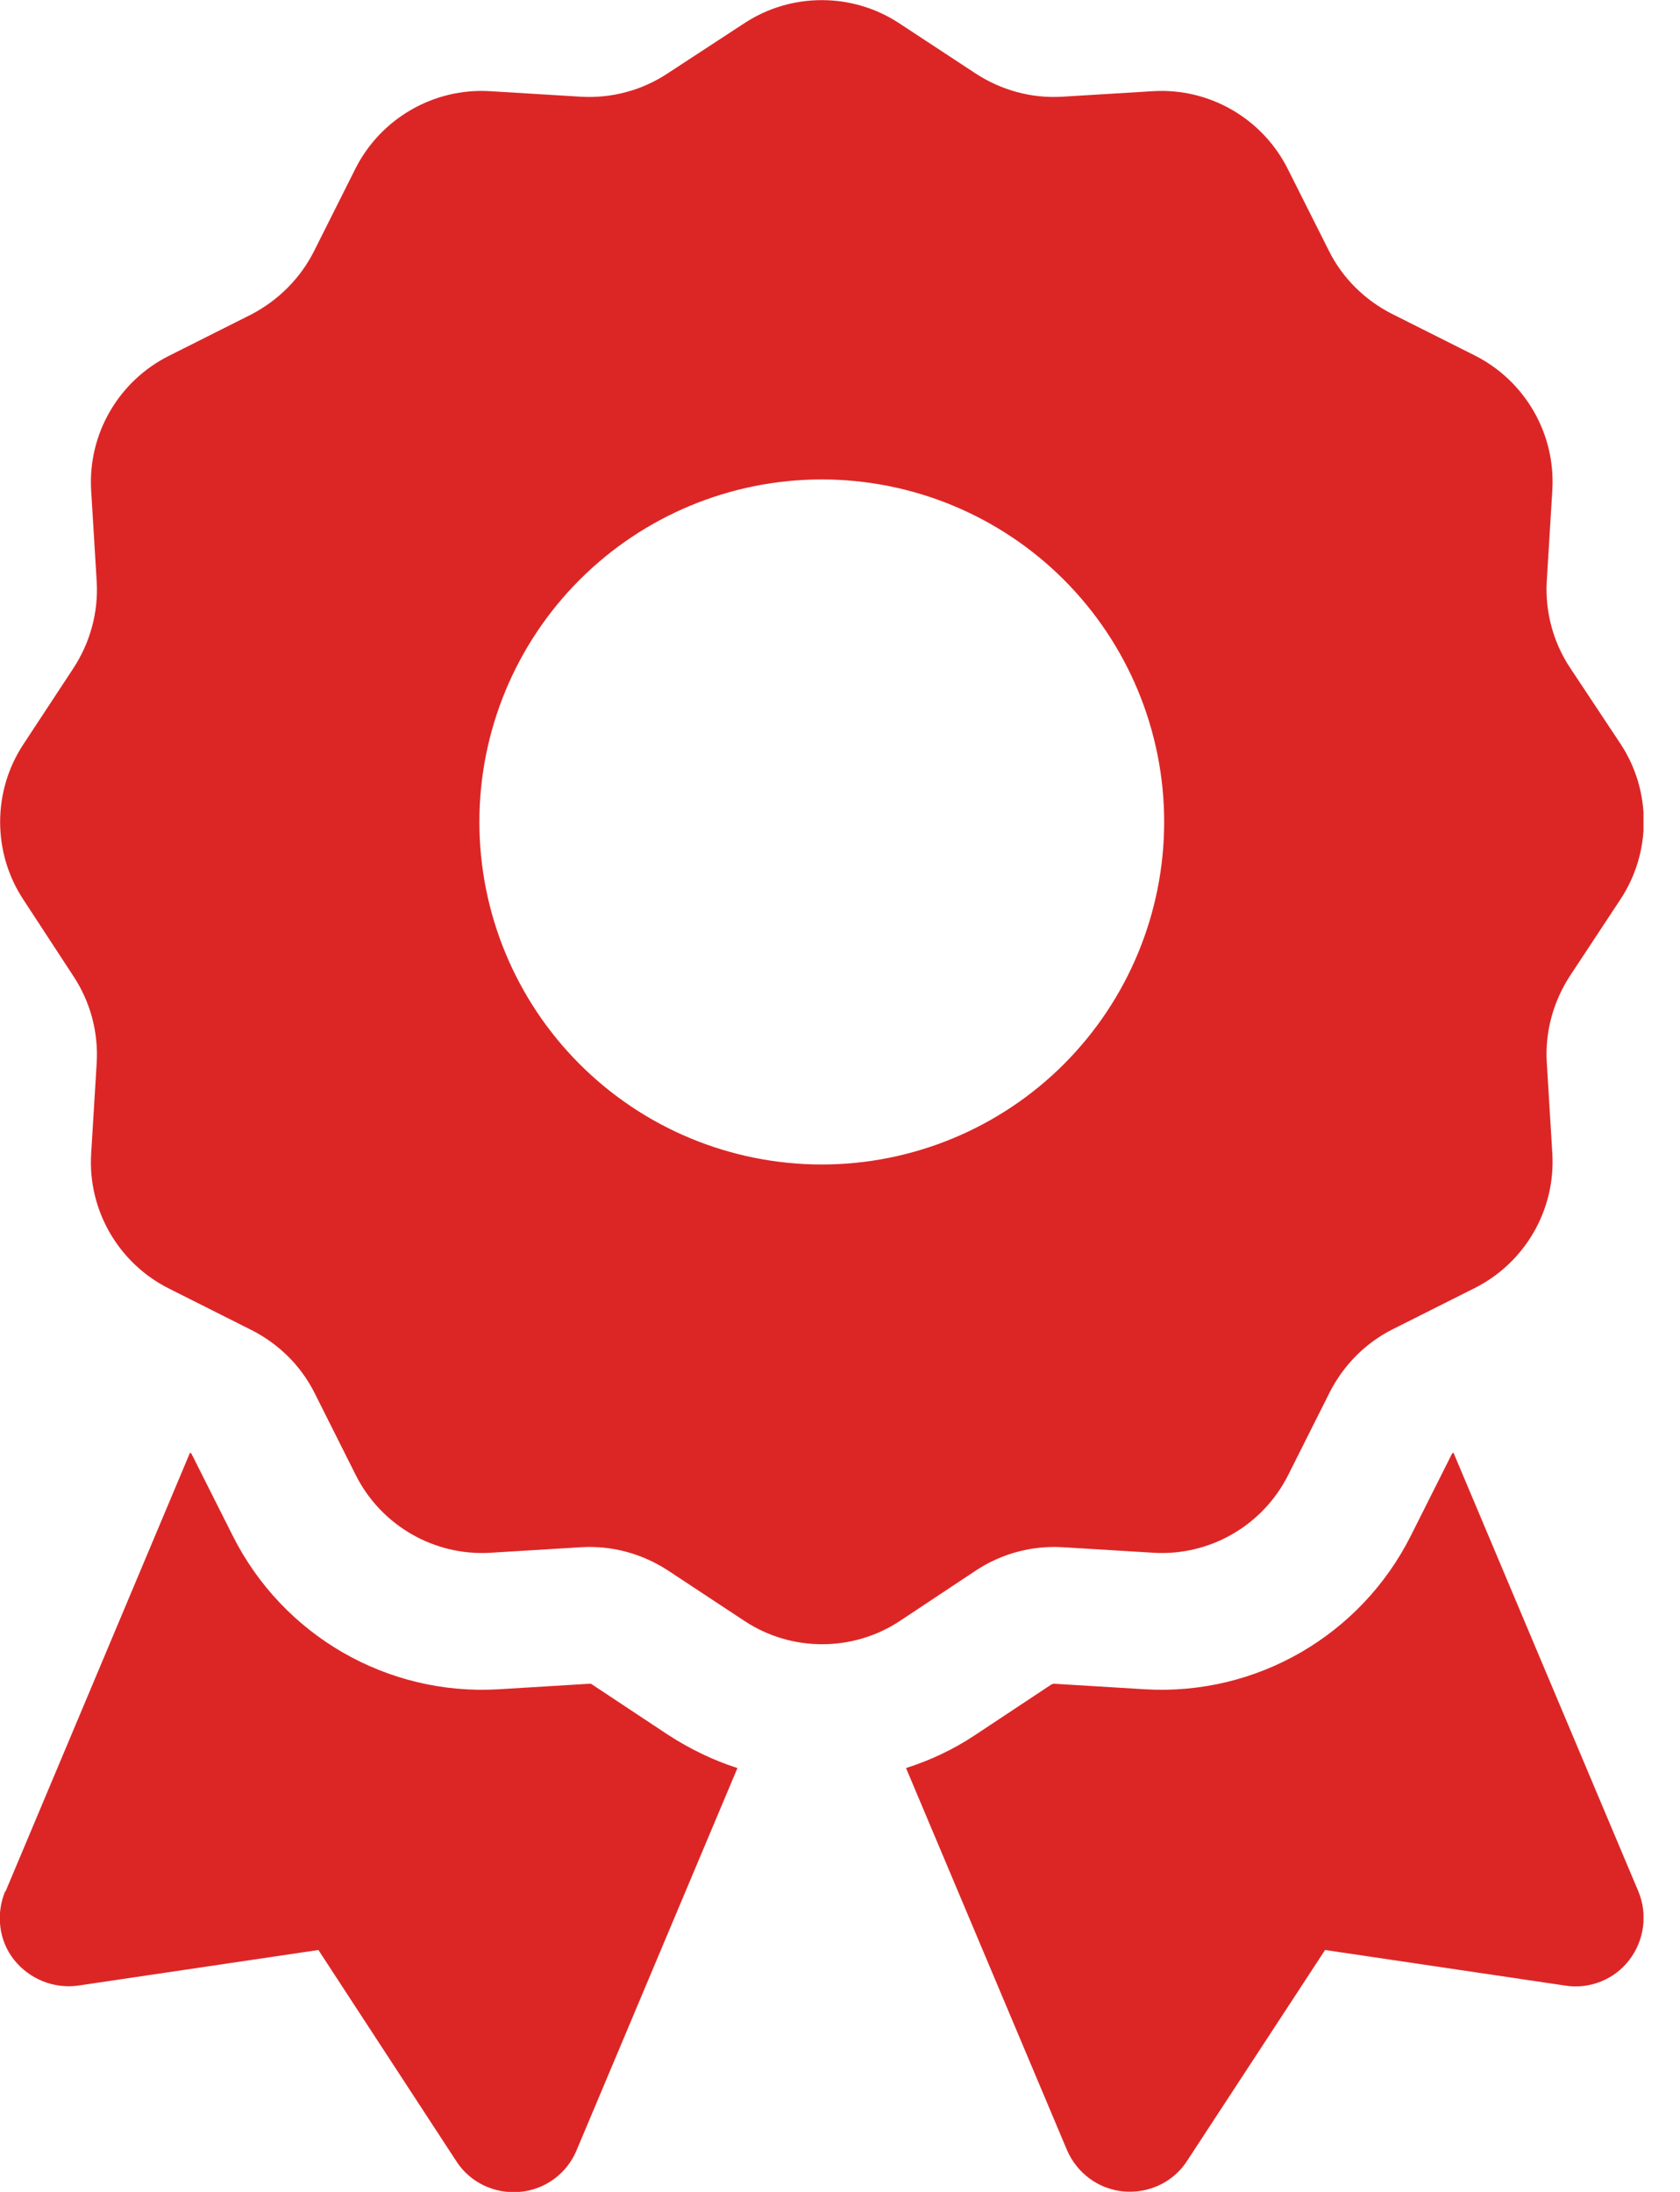 <svg width="23" height="30" viewBox="0 0 23 30" fill="none" xmlns="http://www.w3.org/2000/svg">
<g clip-path="url(#clip0_1403_3720)">
<path d="M10.184 0.322C10.828 -0.105 11.672 -0.105 12.316 0.322L13.36 1.008C13.711 1.236 14.121 1.348 14.537 1.324L15.785 1.248C16.559 1.201 17.285 1.623 17.631 2.314L18.194 3.434C18.381 3.809 18.686 4.107 19.055 4.295L20.186 4.863C20.877 5.209 21.299 5.936 21.252 6.709L21.176 7.957C21.152 8.373 21.264 8.789 21.492 9.135L22.184 10.178C22.611 10.822 22.611 11.666 22.184 12.31L21.492 13.359C21.264 13.711 21.152 14.121 21.176 14.537L21.252 15.785C21.299 16.559 20.877 17.285 20.186 17.631L19.067 18.193C18.692 18.381 18.393 18.686 18.205 19.055L17.637 20.186C17.291 20.877 16.565 21.299 15.791 21.252L14.543 21.176C14.127 21.152 13.711 21.264 13.365 21.492L12.322 22.184C11.678 22.611 10.834 22.611 10.19 22.184L9.141 21.492C8.789 21.264 8.379 21.152 7.963 21.176L6.715 21.252C5.942 21.299 5.215 20.877 4.869 20.186L4.307 19.066C4.119 18.691 3.815 18.393 3.445 18.205L2.315 17.637C1.623 17.291 1.201 16.564 1.248 15.791L1.324 14.543C1.348 14.127 1.236 13.711 1.008 13.365L0.322 12.316C-0.105 11.672 -0.105 10.828 0.322 10.184L1.008 9.141C1.236 8.789 1.348 8.379 1.324 7.963L1.248 6.715C1.201 5.941 1.623 5.215 2.315 4.869L3.434 4.307C3.809 4.113 4.113 3.809 4.301 3.434L4.863 2.314C5.209 1.623 5.936 1.201 6.709 1.248L7.957 1.324C8.373 1.348 8.789 1.236 9.135 1.008L10.184 0.322ZM15.938 11.25C15.938 10.007 15.444 8.815 14.565 7.935C13.686 7.056 12.493 6.562 11.25 6.562C10.007 6.562 8.815 7.056 7.936 7.935C7.056 8.815 6.563 10.007 6.563 11.25C6.563 12.493 7.056 13.685 7.936 14.565C8.815 15.444 10.007 15.938 11.25 15.938C12.493 15.938 13.686 15.444 14.565 14.565C15.444 13.685 15.938 12.493 15.938 11.25ZM0.076 25.887L2.602 19.881C2.613 19.887 2.619 19.893 2.625 19.904L3.188 21.023C3.873 22.383 5.297 23.209 6.82 23.121L8.068 23.045C8.08 23.045 8.098 23.045 8.109 23.057L9.152 23.748C9.451 23.941 9.768 24.094 10.096 24.199L7.893 29.432C7.758 29.754 7.459 29.971 7.113 30C6.768 30.029 6.434 29.871 6.246 29.578L4.359 26.689L1.072 27.176C0.738 27.223 0.404 27.088 0.193 26.824C-0.017 26.561 -0.058 26.197 0.07 25.887H0.076ZM14.607 29.426L12.404 24.199C12.732 24.094 13.049 23.947 13.348 23.748L14.391 23.057C14.402 23.051 14.414 23.045 14.432 23.045L15.68 23.121C17.203 23.209 18.627 22.383 19.313 21.023L19.875 19.904C19.881 19.893 19.887 19.887 19.898 19.881L22.43 25.887C22.559 26.197 22.512 26.555 22.307 26.824C22.102 27.094 21.762 27.229 21.428 27.176L18.141 26.689L16.254 29.572C16.067 29.865 15.732 30.023 15.387 29.994C15.041 29.965 14.742 29.742 14.607 29.426Z" fill="#DC2626"/>
</g>
<defs>
<clipPath id="clip0_1403_3720">
<rect width="22.5" height="30" fill="white"/>
</clipPath>
</defs>
</svg>
